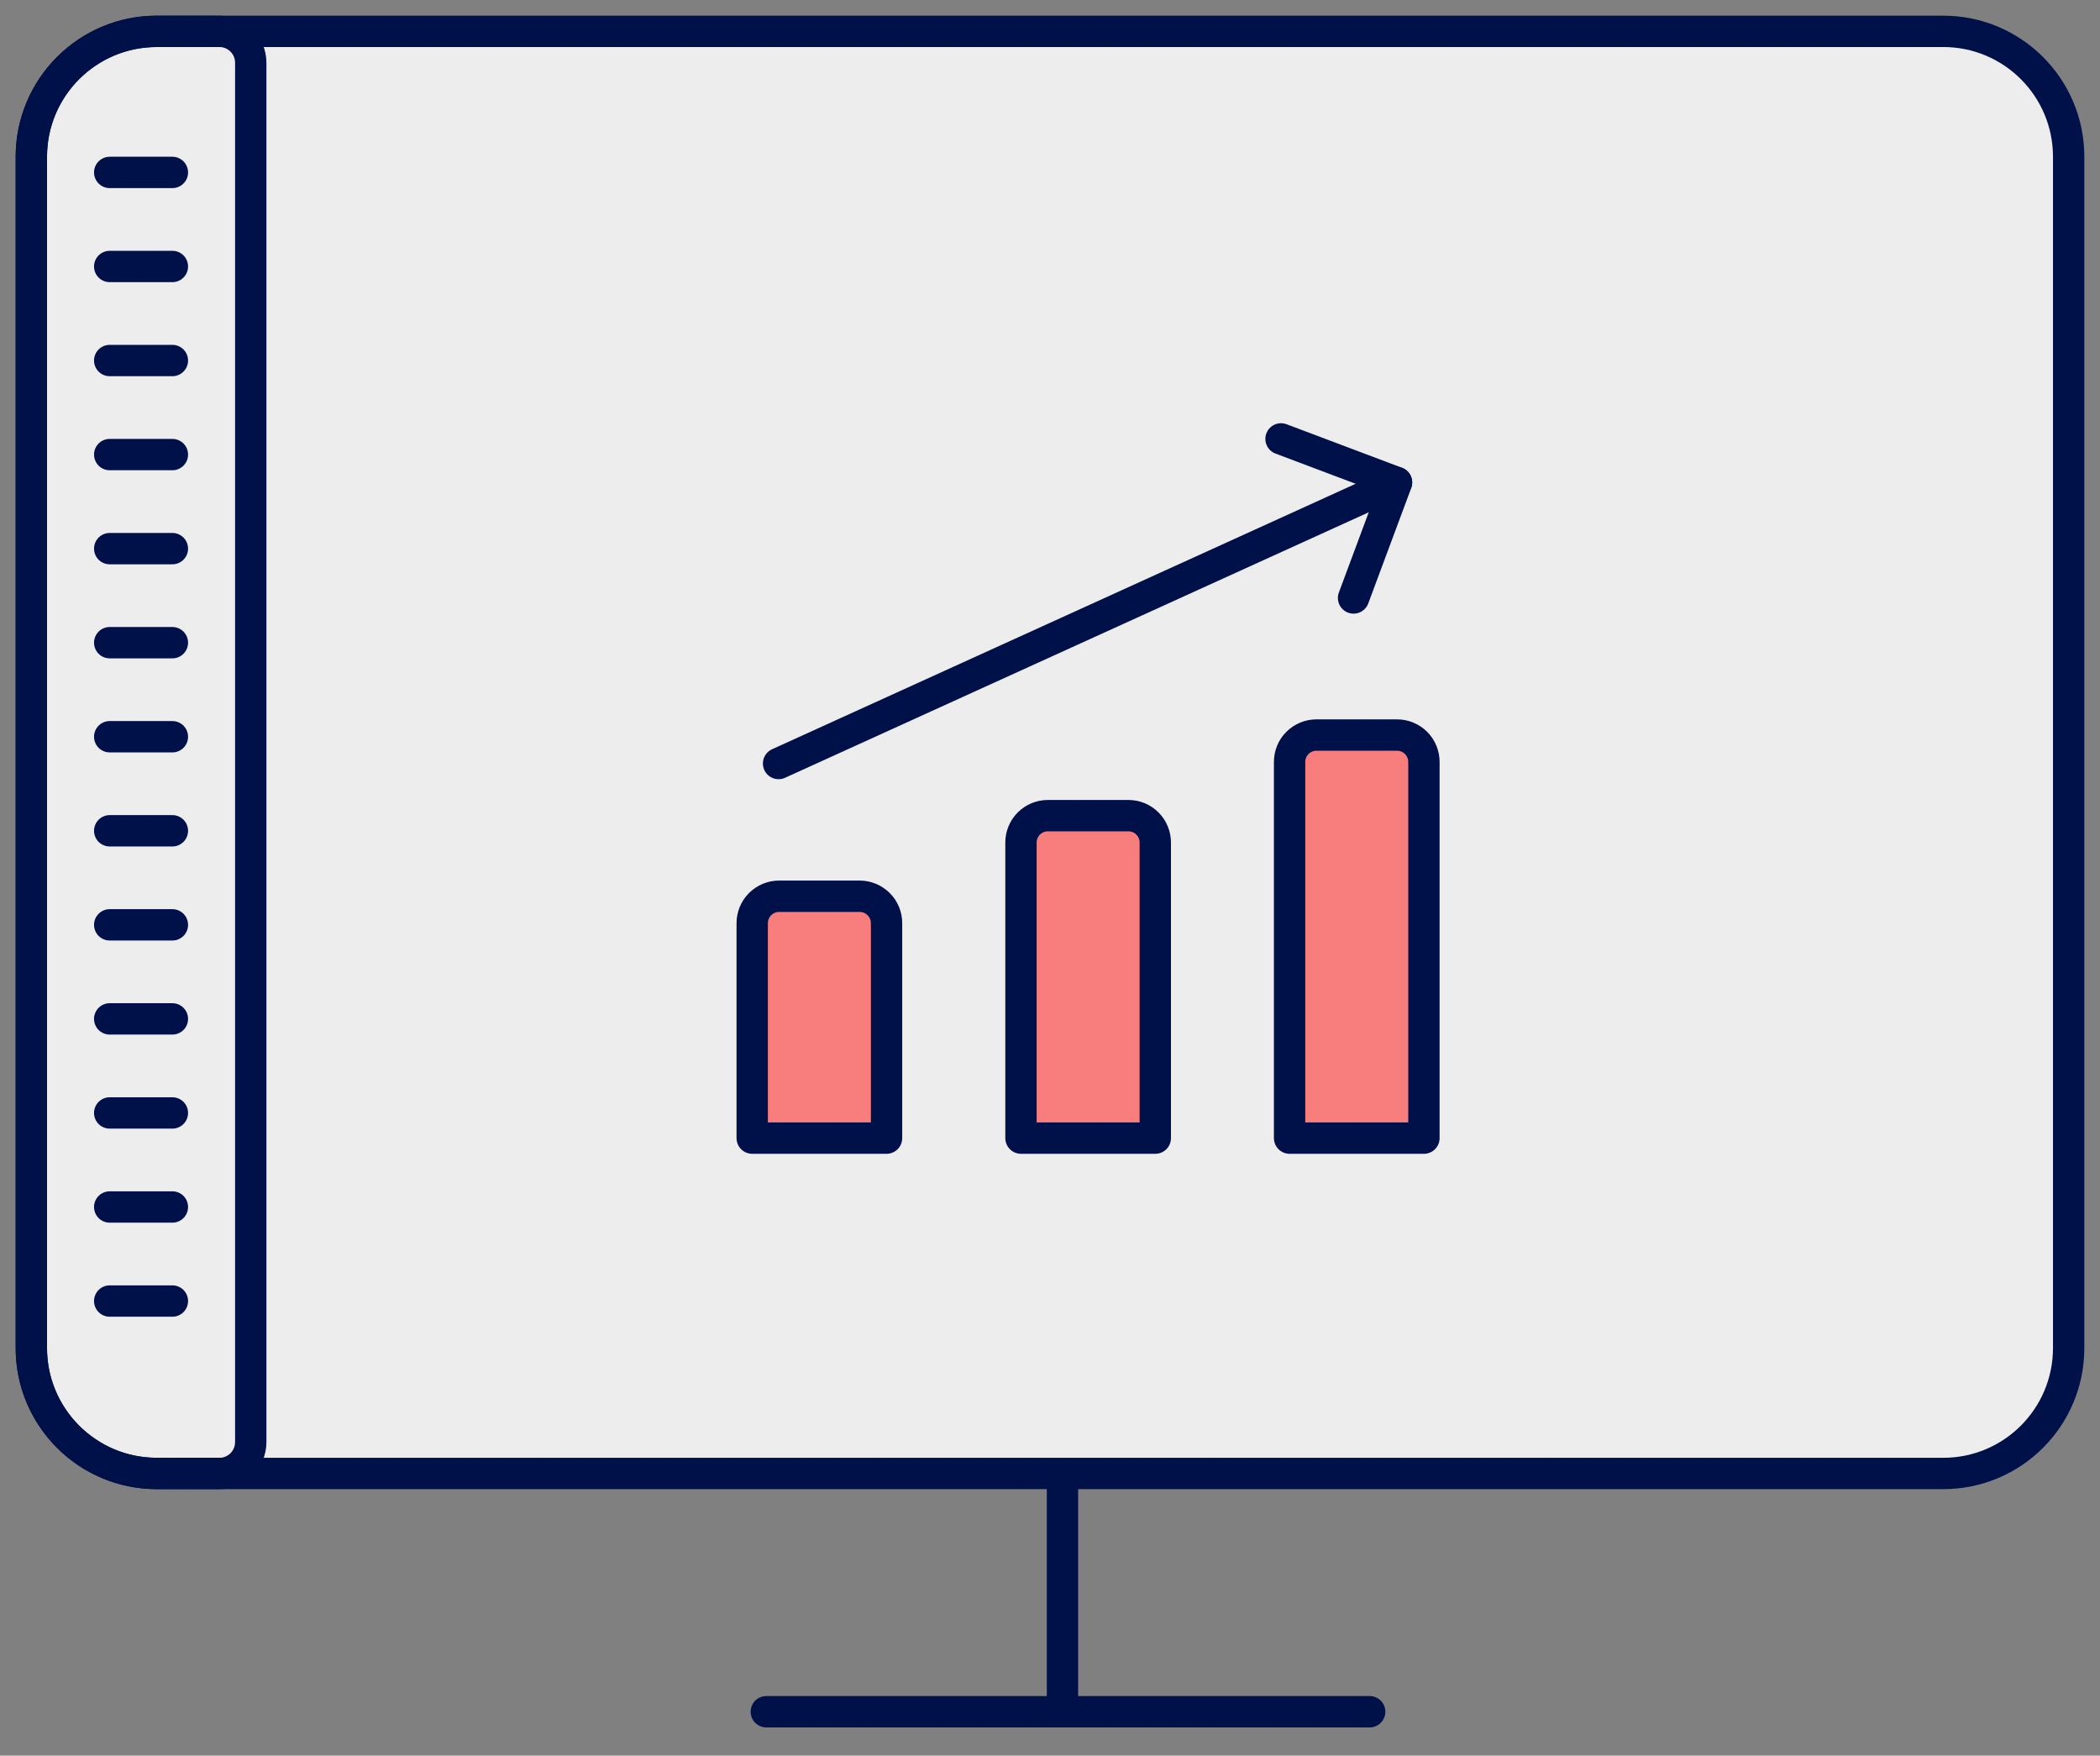 <?xml version="1.0" encoding="UTF-8"?> <svg xmlns="http://www.w3.org/2000/svg" width="67" height="56" viewBox="0 0 67 56" fill="none"><rect x="0" y="0" width="67" height="56" fill="#808080" stroke="none"/><path d="M1 5C1 2.791 2.791 1 5 1H62C64.209 1 66 2.791 66 5V43C66 45.209 64.209 47 62 47H5C2.791 47 1 45.209 1 43V5Z" fill="#EDEDEE" stroke="#001049" stroke-linecap="round" stroke-linejoin="round"></path><path d="M1 5C1 2.791 2.791 1 5 1H7C7.552 1 8 1.448 8 2V46C8 46.552 7.552 47 7 47H5C2.791 47 1 45.209 1 43V5Z" stroke="#001049" stroke-linecap="round" stroke-linejoin="round"></path><line x1="3.5" y1="5.5" x2="5.5" y2="5.5" stroke="#001049" stroke-linecap="round" stroke-linejoin="round"></line><line x1="3.5" y1="8.5" x2="5.5" y2="8.5" stroke="#001049" stroke-linecap="round" stroke-linejoin="round"></line><line x1="3.5" y1="11.5" x2="5.5" y2="11.5" stroke="#001049" stroke-linecap="round" stroke-linejoin="round"></line><line x1="3.5" y1="14.5" x2="5.5" y2="14.5" stroke="#001049" stroke-linecap="round" stroke-linejoin="round"></line><line x1="3.5" y1="17.5" x2="5.5" y2="17.5" stroke="#001049" stroke-linecap="round" stroke-linejoin="round"></line><line x1="3.5" y1="20.5" x2="5.5" y2="20.5" stroke="#001049" stroke-linecap="round" stroke-linejoin="round"></line><line x1="3.5" y1="23.5" x2="5.5" y2="23.5" stroke="#001049" stroke-linecap="round" stroke-linejoin="round"></line><line x1="3.5" y1="26.5" x2="5.5" y2="26.5" stroke="#001049" stroke-linecap="round" stroke-linejoin="round"></line><line x1="3.5" y1="29.5" x2="5.5" y2="29.5" stroke="#001049" stroke-linecap="round" stroke-linejoin="round"></line><line x1="3.5" y1="32.5" x2="5.5" y2="32.5" stroke="#001049" stroke-linecap="round" stroke-linejoin="round"></line><line x1="3.5" y1="35.5" x2="5.5" y2="35.5" stroke="#001049" stroke-linecap="round" stroke-linejoin="round"></line><line x1="3.5" y1="38.5" x2="5.5" y2="38.5" stroke="#001049" stroke-linecap="round" stroke-linejoin="round"></line><line x1="3.5" y1="41.5" x2="5.5" y2="41.5" stroke="#001049" stroke-linecap="round" stroke-linejoin="round"></line><line x1="33.898" y1="47.4" x2="33.898" y2="54.5" stroke="#001049" stroke-linecap="round" stroke-linejoin="round"></line><line x1="43.699" y1="54.6" x2="24.449" y2="54.6" stroke="#001049" stroke-linecap="round" stroke-linejoin="round"></line><path d="M24.84 24.354L44.554 15.389" stroke="#001049" stroke-linecap="round" stroke-linejoin="round"></path><path d="M40.871 14L44.557 15.389L43.185 19.074" stroke="#001049" stroke-linecap="round" stroke-linejoin="round"></path><path d="M45.43 36.303H41.144V24.303C41.144 24.075 41.234 23.857 41.395 23.697C41.556 23.536 41.774 23.446 42.001 23.446H44.572C44.8 23.446 45.018 23.536 45.179 23.697C45.339 23.857 45.43 24.075 45.43 24.303V36.303Z" fill="#F87E7E" stroke="#001049" stroke-linecap="round" stroke-linejoin="round"></path><path d="M36.859 36.303H32.574V26.874C32.574 26.647 32.664 26.429 32.825 26.268C32.986 26.107 33.203 26.017 33.431 26.017H36.002C36.23 26.017 36.448 26.107 36.608 26.268C36.769 26.429 36.859 26.647 36.859 26.874V36.303Z" fill="#F87E7E" stroke="#001049" stroke-linecap="round" stroke-linejoin="round"></path><path d="M28.285 36.303H23.999V29.446C23.999 29.218 24.09 29 24.25 28.84C24.411 28.679 24.629 28.588 24.857 28.588H27.428C27.655 28.588 27.873 28.679 28.034 28.84C28.195 29 28.285 29.218 28.285 29.446V36.303Z" fill="#F87E7E" stroke="#001049" stroke-linecap="round" stroke-linejoin="round"></path></svg> 